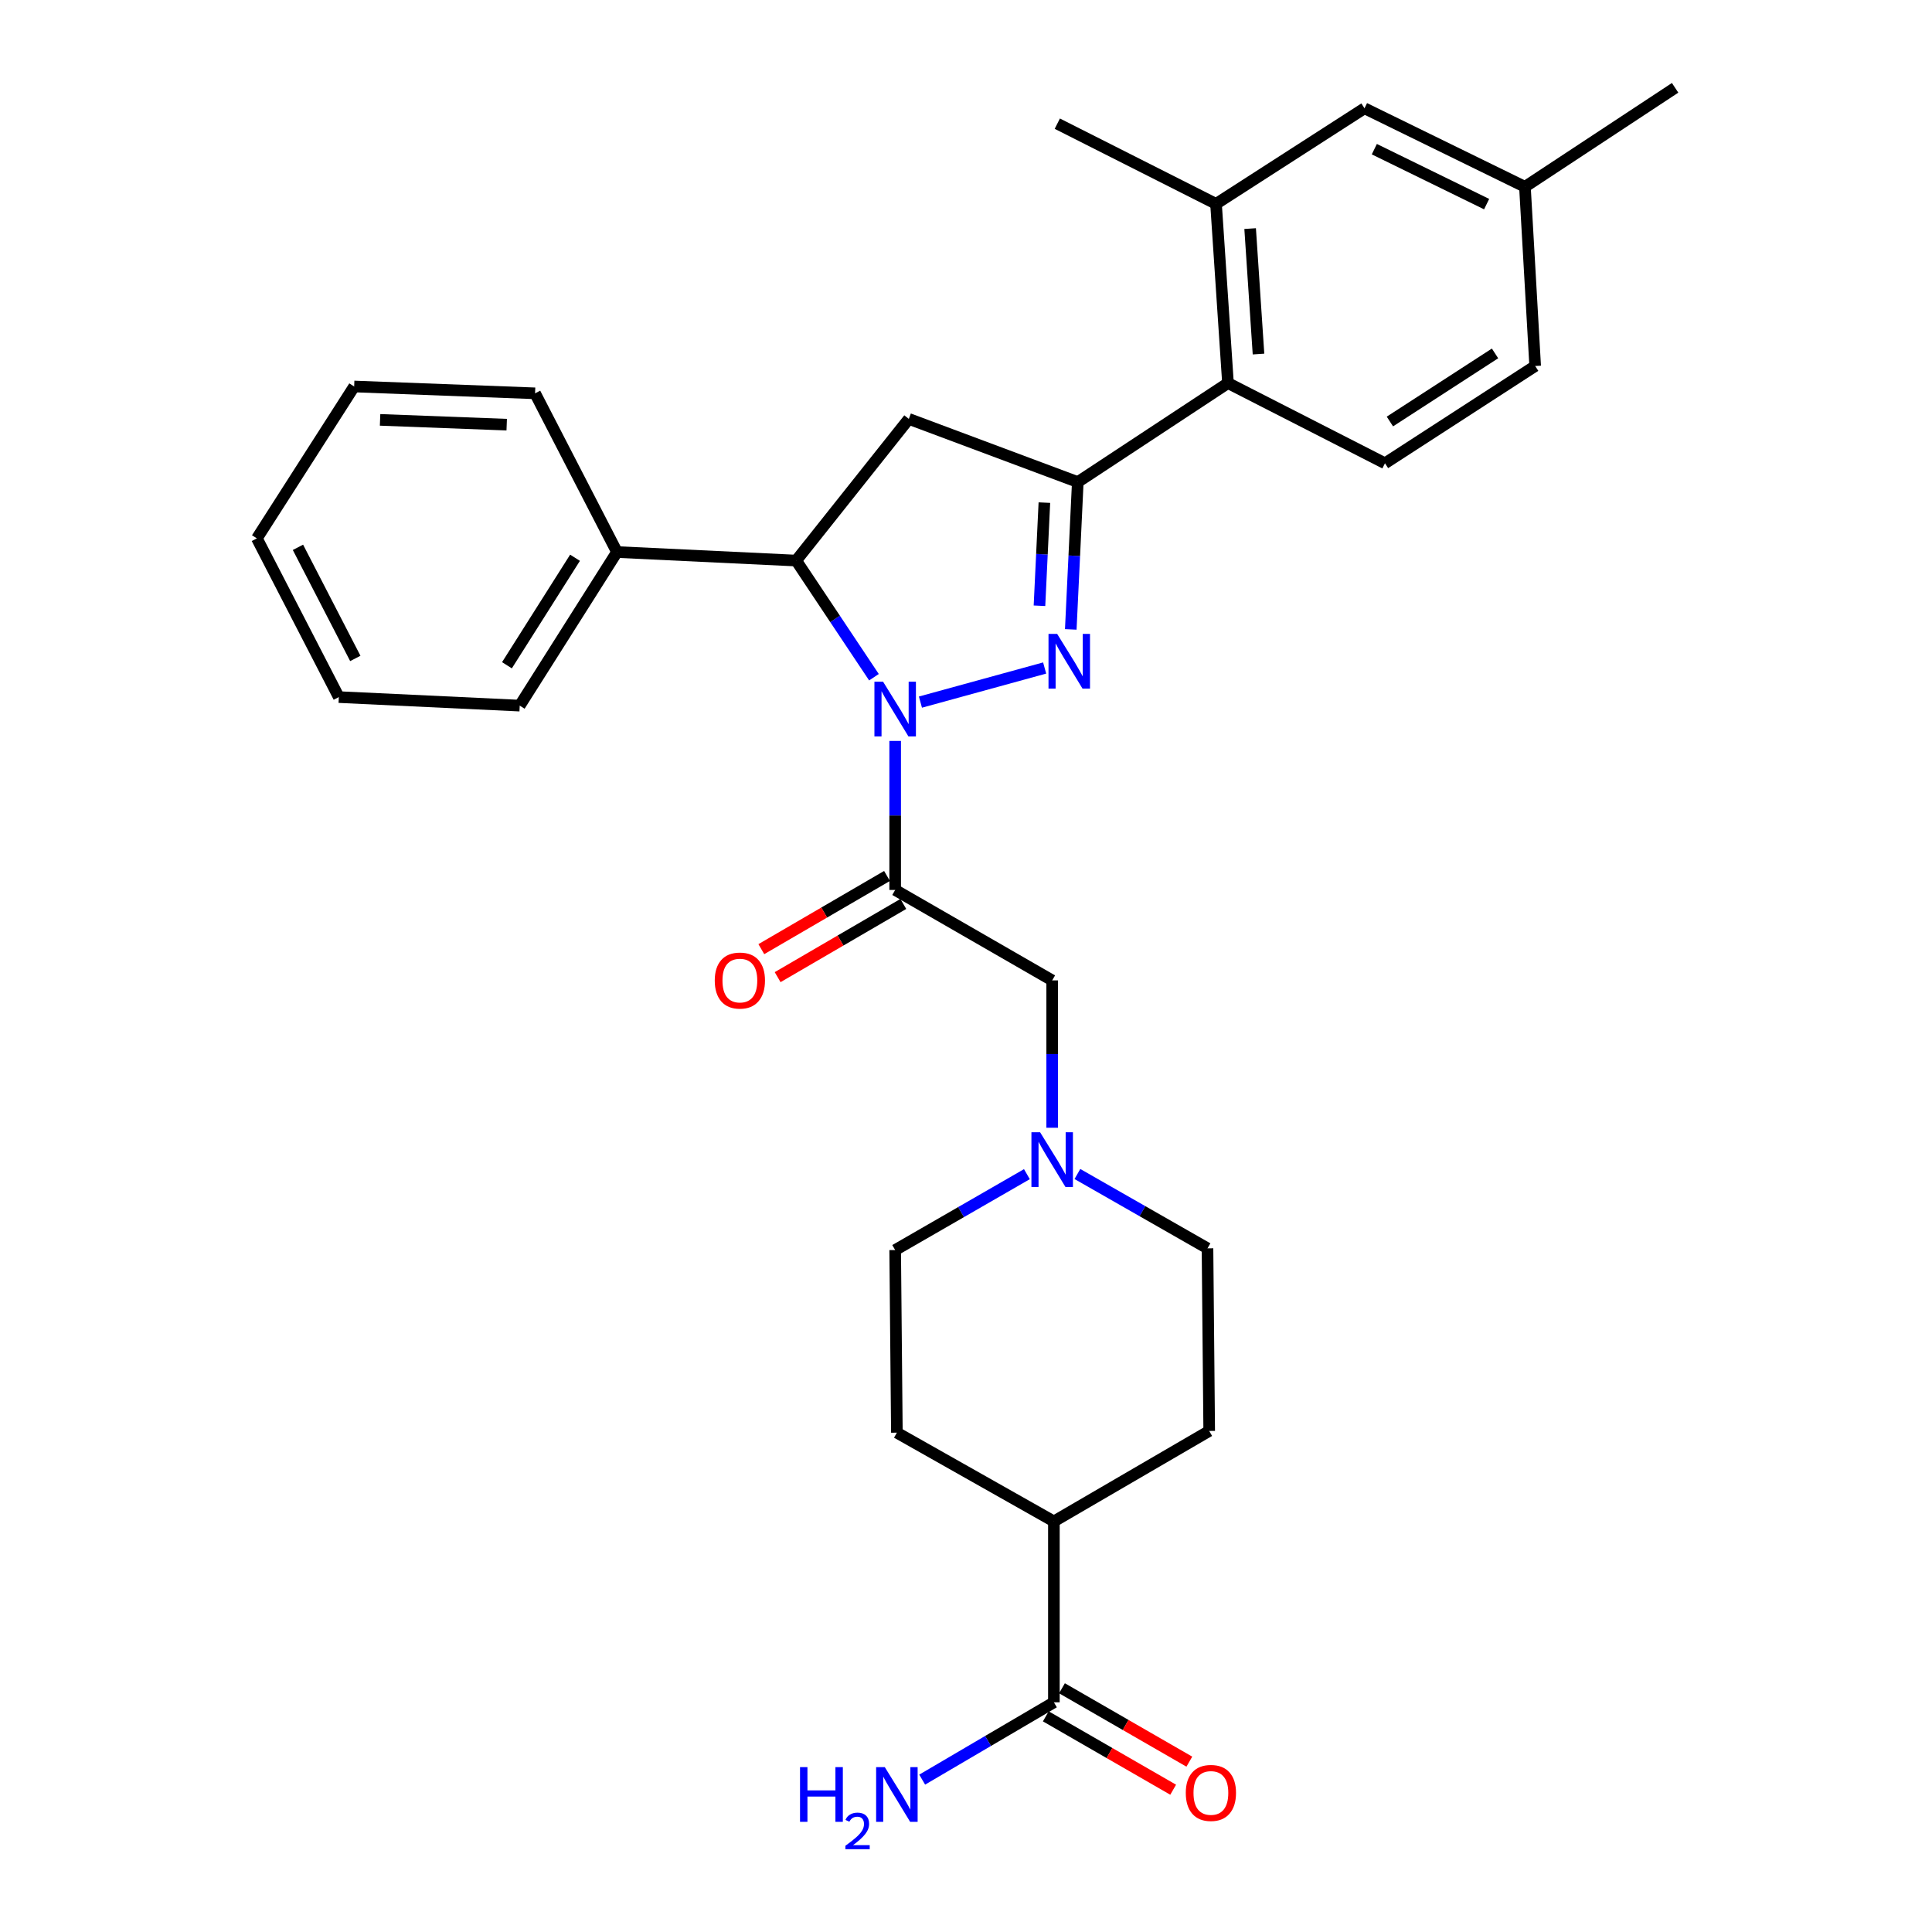 <?xml version='1.0' encoding='iso-8859-1'?>
<svg version='1.1' baseProfile='full'
              xmlns='http://www.w3.org/2000/svg'
                      xmlns:rdkit='http://www.rdkit.org/xml'
                      xmlns:xlink='http://www.w3.org/1999/xlink'
                  xml:space='preserve'
width='1000px' height='1000px' viewBox='0 0 1000 1000'>
<!-- END OF HEADER -->
<rect style='opacity:1.0;fill:#FFFFFF;stroke:none' width='1000' height='1000' x='0' y='0'> </rect>
<path class='bond-0' d='M 531.521,607.742 L 497.43,627.384' style='fill:none;fill-rule:evenodd;stroke:#0000FF;stroke-width:6px;stroke-linecap:butt;stroke-linejoin:miter;stroke-opacity:1' />
<path class='bond-0' d='M 497.43,627.384 L 463.339,647.026' style='fill:none;fill-rule:evenodd;stroke:#000000;stroke-width:6px;stroke-linecap:butt;stroke-linejoin:miter;stroke-opacity:1' />
<path class='bond-1' d='M 544.606,583.724 L 544.606,545.588' style='fill:none;fill-rule:evenodd;stroke:#0000FF;stroke-width:6px;stroke-linecap:butt;stroke-linejoin:miter;stroke-opacity:1' />
<path class='bond-1' d='M 544.606,545.588 L 544.606,507.452' style='fill:none;fill-rule:evenodd;stroke:#000000;stroke-width:6px;stroke-linecap:butt;stroke-linejoin:miter;stroke-opacity:1' />
<path class='bond-2' d='M 557.661,607.663 L 591.329,626.902' style='fill:none;fill-rule:evenodd;stroke:#0000FF;stroke-width:6px;stroke-linecap:butt;stroke-linejoin:miter;stroke-opacity:1' />
<path class='bond-2' d='M 591.329,626.902 L 624.998,646.141' style='fill:none;fill-rule:evenodd;stroke:#000000;stroke-width:6px;stroke-linecap:butt;stroke-linejoin:miter;stroke-opacity:1' />
<path class='bond-3' d='M 544.606,507.452 L 463.339,460.638' style='fill:none;fill-rule:evenodd;stroke:#000000;stroke-width:6px;stroke-linecap:butt;stroke-linejoin:miter;stroke-opacity:1' />
<path class='bond-4' d='M 459.12,453.394 L 426.592,472.338' style='fill:none;fill-rule:evenodd;stroke:#000000;stroke-width:6px;stroke-linecap:butt;stroke-linejoin:miter;stroke-opacity:1' />
<path class='bond-4' d='M 426.592,472.338 L 394.064,491.282' style='fill:none;fill-rule:evenodd;stroke:#FF0000;stroke-width:6px;stroke-linecap:butt;stroke-linejoin:miter;stroke-opacity:1' />
<path class='bond-4' d='M 467.558,467.882 L 435.029,486.826' style='fill:none;fill-rule:evenodd;stroke:#000000;stroke-width:6px;stroke-linecap:butt;stroke-linejoin:miter;stroke-opacity:1' />
<path class='bond-4' d='M 435.029,486.826 L 402.501,505.77' style='fill:none;fill-rule:evenodd;stroke:#FF0000;stroke-width:6px;stroke-linecap:butt;stroke-linejoin:miter;stroke-opacity:1' />
<path class='bond-5' d='M 463.339,460.638 L 463.339,422.07' style='fill:none;fill-rule:evenodd;stroke:#000000;stroke-width:6px;stroke-linecap:butt;stroke-linejoin:miter;stroke-opacity:1' />
<path class='bond-5' d='M 463.339,422.07 L 463.339,383.503' style='fill:none;fill-rule:evenodd;stroke:#0000FF;stroke-width:6px;stroke-linecap:butt;stroke-linejoin:miter;stroke-opacity:1' />
<path class='bond-6' d='M 541.306,888.376 L 574.267,907.367' style='fill:none;fill-rule:evenodd;stroke:#000000;stroke-width:6px;stroke-linecap:butt;stroke-linejoin:miter;stroke-opacity:1' />
<path class='bond-6' d='M 574.267,907.367 L 607.228,926.358' style='fill:none;fill-rule:evenodd;stroke:#FF0000;stroke-width:6px;stroke-linecap:butt;stroke-linejoin:miter;stroke-opacity:1' />
<path class='bond-6' d='M 549.676,873.849 L 582.637,892.84' style='fill:none;fill-rule:evenodd;stroke:#000000;stroke-width:6px;stroke-linecap:butt;stroke-linejoin:miter;stroke-opacity:1' />
<path class='bond-6' d='M 582.637,892.84 L 615.598,911.831' style='fill:none;fill-rule:evenodd;stroke:#FF0000;stroke-width:6px;stroke-linecap:butt;stroke-linejoin:miter;stroke-opacity:1' />
<path class='bond-7' d='M 545.491,881.112 L 545.491,787.476' style='fill:none;fill-rule:evenodd;stroke:#000000;stroke-width:6px;stroke-linecap:butt;stroke-linejoin:miter;stroke-opacity:1' />
<path class='bond-8' d='M 545.491,881.112 L 511.405,901.122' style='fill:none;fill-rule:evenodd;stroke:#000000;stroke-width:6px;stroke-linecap:butt;stroke-linejoin:miter;stroke-opacity:1' />
<path class='bond-8' d='M 511.405,901.122 L 477.32,921.132' style='fill:none;fill-rule:evenodd;stroke:#0000FF;stroke-width:6px;stroke-linecap:butt;stroke-linejoin:miter;stroke-opacity:1' />
<path class='bond-9' d='M 476.415,363.412 L 540.708,345.76' style='fill:none;fill-rule:evenodd;stroke:#0000FF;stroke-width:6px;stroke-linecap:butt;stroke-linejoin:miter;stroke-opacity:1' />
<path class='bond-10' d='M 452.359,350.533 L 432.23,320.341' style='fill:none;fill-rule:evenodd;stroke:#0000FF;stroke-width:6px;stroke-linecap:butt;stroke-linejoin:miter;stroke-opacity:1' />
<path class='bond-10' d='M 432.23,320.341 L 412.101,290.15' style='fill:none;fill-rule:evenodd;stroke:#000000;stroke-width:6px;stroke-linecap:butt;stroke-linejoin:miter;stroke-opacity:1' />
<path class='bond-11' d='M 554.23,325.782 L 556.045,287.647' style='fill:none;fill-rule:evenodd;stroke:#0000FF;stroke-width:6px;stroke-linecap:butt;stroke-linejoin:miter;stroke-opacity:1' />
<path class='bond-11' d='M 556.045,287.647 L 557.86,249.512' style='fill:none;fill-rule:evenodd;stroke:#000000;stroke-width:6px;stroke-linecap:butt;stroke-linejoin:miter;stroke-opacity:1' />
<path class='bond-11' d='M 538.028,313.544 L 539.298,286.85' style='fill:none;fill-rule:evenodd;stroke:#0000FF;stroke-width:6px;stroke-linecap:butt;stroke-linejoin:miter;stroke-opacity:1' />
<path class='bond-11' d='M 539.298,286.85 L 540.569,260.155' style='fill:none;fill-rule:evenodd;stroke:#000000;stroke-width:6px;stroke-linecap:butt;stroke-linejoin:miter;stroke-opacity:1' />
<path class='bond-12' d='M 557.86,249.512 L 635.597,198.283' style='fill:none;fill-rule:evenodd;stroke:#000000;stroke-width:6px;stroke-linecap:butt;stroke-linejoin:miter;stroke-opacity:1' />
<path class='bond-13' d='M 557.86,249.512 L 470.409,216.828' style='fill:none;fill-rule:evenodd;stroke:#000000;stroke-width:6px;stroke-linecap:butt;stroke-linejoin:miter;stroke-opacity:1' />
<path class='bond-14' d='M 470.409,216.828 L 412.101,290.15' style='fill:none;fill-rule:evenodd;stroke:#000000;stroke-width:6px;stroke-linecap:butt;stroke-linejoin:miter;stroke-opacity:1' />
<path class='bond-15' d='M 412.101,290.15 L 319.35,285.735' style='fill:none;fill-rule:evenodd;stroke:#000000;stroke-width:6px;stroke-linecap:butt;stroke-linejoin:miter;stroke-opacity:1' />
<path class='bond-16' d='M 706.265,56.054 L 789.301,96.692' style='fill:none;fill-rule:evenodd;stroke:#000000;stroke-width:6px;stroke-linecap:butt;stroke-linejoin:miter;stroke-opacity:1' />
<path class='bond-16' d='M 711.35,77.209 L 769.476,105.656' style='fill:none;fill-rule:evenodd;stroke:#000000;stroke-width:6px;stroke-linecap:butt;stroke-linejoin:miter;stroke-opacity:1' />
<path class='bond-17' d='M 706.265,56.054 L 629.412,105.522' style='fill:none;fill-rule:evenodd;stroke:#000000;stroke-width:6px;stroke-linecap:butt;stroke-linejoin:miter;stroke-opacity:1' />
<path class='bond-18' d='M 629.412,105.522 L 635.597,198.283' style='fill:none;fill-rule:evenodd;stroke:#000000;stroke-width:6px;stroke-linecap:butt;stroke-linejoin:miter;stroke-opacity:1' />
<path class='bond-18' d='M 647.069,118.321 L 651.398,183.254' style='fill:none;fill-rule:evenodd;stroke:#000000;stroke-width:6px;stroke-linecap:butt;stroke-linejoin:miter;stroke-opacity:1' />
<path class='bond-19' d='M 629.412,105.522 L 547.261,64.009' style='fill:none;fill-rule:evenodd;stroke:#000000;stroke-width:6px;stroke-linecap:butt;stroke-linejoin:miter;stroke-opacity:1' />
<path class='bond-20' d='M 319.35,285.735 L 269.006,365.232' style='fill:none;fill-rule:evenodd;stroke:#000000;stroke-width:6px;stroke-linecap:butt;stroke-linejoin:miter;stroke-opacity:1' />
<path class='bond-20' d='M 297.634,288.689 L 262.393,344.338' style='fill:none;fill-rule:evenodd;stroke:#000000;stroke-width:6px;stroke-linecap:butt;stroke-linejoin:miter;stroke-opacity:1' />
<path class='bond-21' d='M 319.35,285.735 L 276.951,203.583' style='fill:none;fill-rule:evenodd;stroke:#000000;stroke-width:6px;stroke-linecap:butt;stroke-linejoin:miter;stroke-opacity:1' />
<path class='bond-22' d='M 269.006,365.232 L 175.37,360.817' style='fill:none;fill-rule:evenodd;stroke:#000000;stroke-width:6px;stroke-linecap:butt;stroke-linejoin:miter;stroke-opacity:1' />
<path class='bond-23' d='M 276.951,203.583 L 183.315,200.044' style='fill:none;fill-rule:evenodd;stroke:#000000;stroke-width:6px;stroke-linecap:butt;stroke-linejoin:miter;stroke-opacity:1' />
<path class='bond-23' d='M 262.272,219.806 L 196.727,217.328' style='fill:none;fill-rule:evenodd;stroke:#000000;stroke-width:6px;stroke-linecap:butt;stroke-linejoin:miter;stroke-opacity:1' />
<path class='bond-24' d='M 175.37,360.817 L 132.962,278.665' style='fill:none;fill-rule:evenodd;stroke:#000000;stroke-width:6px;stroke-linecap:butt;stroke-linejoin:miter;stroke-opacity:1' />
<path class='bond-24' d='M 183.906,340.804 L 154.221,283.298' style='fill:none;fill-rule:evenodd;stroke:#000000;stroke-width:6px;stroke-linecap:butt;stroke-linejoin:miter;stroke-opacity:1' />
<path class='bond-25' d='M 183.315,200.044 L 132.962,278.665' style='fill:none;fill-rule:evenodd;stroke:#000000;stroke-width:6px;stroke-linecap:butt;stroke-linejoin:miter;stroke-opacity:1' />
<path class='bond-26' d='M 635.597,198.283 L 716.864,239.797' style='fill:none;fill-rule:evenodd;stroke:#000000;stroke-width:6px;stroke-linecap:butt;stroke-linejoin:miter;stroke-opacity:1' />
<path class='bond-27' d='M 716.864,239.797 L 794.601,189.444' style='fill:none;fill-rule:evenodd;stroke:#000000;stroke-width:6px;stroke-linecap:butt;stroke-linejoin:miter;stroke-opacity:1' />
<path class='bond-27' d='M 719.41,218.172 L 773.826,182.925' style='fill:none;fill-rule:evenodd;stroke:#000000;stroke-width:6px;stroke-linecap:butt;stroke-linejoin:miter;stroke-opacity:1' />
<path class='bond-28' d='M 789.301,96.692 L 794.601,189.444' style='fill:none;fill-rule:evenodd;stroke:#000000;stroke-width:6px;stroke-linecap:butt;stroke-linejoin:miter;stroke-opacity:1' />
<path class='bond-29' d='M 789.301,96.692 L 867.038,45.455' style='fill:none;fill-rule:evenodd;stroke:#000000;stroke-width:6px;stroke-linecap:butt;stroke-linejoin:miter;stroke-opacity:1' />
<path class='bond-30' d='M 545.491,787.476 L 625.882,740.662' style='fill:none;fill-rule:evenodd;stroke:#000000;stroke-width:6px;stroke-linecap:butt;stroke-linejoin:miter;stroke-opacity:1' />
<path class='bond-31' d='M 545.491,787.476 L 464.224,741.547' style='fill:none;fill-rule:evenodd;stroke:#000000;stroke-width:6px;stroke-linecap:butt;stroke-linejoin:miter;stroke-opacity:1' />
<path class='bond-32' d='M 624.998,646.141 L 625.882,740.662' style='fill:none;fill-rule:evenodd;stroke:#000000;stroke-width:6px;stroke-linecap:butt;stroke-linejoin:miter;stroke-opacity:1' />
<path class='bond-33' d='M 463.339,647.026 L 464.224,741.547' style='fill:none;fill-rule:evenodd;stroke:#000000;stroke-width:6px;stroke-linecap:butt;stroke-linejoin:miter;stroke-opacity:1' />
<path  class='atom-0' d='M 538.346 586.043
L 547.626 601.043
Q 548.546 602.523, 550.026 605.203
Q 551.506 607.883, 551.586 608.043
L 551.586 586.043
L 555.346 586.043
L 555.346 614.363
L 551.466 614.363
L 541.506 597.963
Q 540.346 596.043, 539.106 593.843
Q 537.906 591.643, 537.546 590.963
L 537.546 614.363
L 533.866 614.363
L 533.866 586.043
L 538.346 586.043
' fill='#0000FF'/>
<path  class='atom-4' d='M 369.957 507.532
Q 369.957 500.732, 373.317 496.932
Q 376.677 493.132, 382.957 493.132
Q 389.237 493.132, 392.597 496.932
Q 395.957 500.732, 395.957 507.532
Q 395.957 514.412, 392.557 518.332
Q 389.157 522.212, 382.957 522.212
Q 376.717 522.212, 373.317 518.332
Q 369.957 514.452, 369.957 507.532
M 382.957 519.012
Q 387.277 519.012, 389.597 516.132
Q 391.957 513.212, 391.957 507.532
Q 391.957 501.972, 389.597 499.172
Q 387.277 496.332, 382.957 496.332
Q 378.637 496.332, 376.277 499.132
Q 373.957 501.932, 373.957 507.532
Q 373.957 513.252, 376.277 516.132
Q 378.637 519.012, 382.957 519.012
' fill='#FF0000'/>
<path  class='atom-5' d='M 613.758 928.015
Q 613.758 921.215, 617.118 917.415
Q 620.478 913.615, 626.758 913.615
Q 633.038 913.615, 636.398 917.415
Q 639.758 921.215, 639.758 928.015
Q 639.758 934.895, 636.358 938.815
Q 632.958 942.695, 626.758 942.695
Q 620.518 942.695, 617.118 938.815
Q 613.758 934.935, 613.758 928.015
M 626.758 939.495
Q 631.078 939.495, 633.398 936.615
Q 635.758 933.695, 635.758 928.015
Q 635.758 922.455, 633.398 919.655
Q 631.078 916.815, 626.758 916.815
Q 622.438 916.815, 620.078 919.615
Q 617.758 922.415, 617.758 928.015
Q 617.758 933.735, 620.078 936.615
Q 622.438 939.495, 626.758 939.495
' fill='#FF0000'/>
<path  class='atom-6' d='M 457.079 352.842
L 466.359 367.842
Q 467.279 369.322, 468.759 372.002
Q 470.239 374.682, 470.319 374.842
L 470.319 352.842
L 474.079 352.842
L 474.079 381.162
L 470.199 381.162
L 460.239 364.762
Q 459.079 362.842, 457.839 360.642
Q 456.639 358.442, 456.279 357.762
L 456.279 381.162
L 452.599 381.162
L 452.599 352.842
L 457.079 352.842
' fill='#0000FF'/>
<path  class='atom-7' d='M 547.185 328.103
L 556.465 343.103
Q 557.385 344.583, 558.865 347.263
Q 560.345 349.943, 560.425 350.103
L 560.425 328.103
L 564.185 328.103
L 564.185 356.423
L 560.305 356.423
L 550.345 340.023
Q 549.185 338.103, 547.945 335.903
Q 546.745 333.703, 546.385 333.023
L 546.385 356.423
L 542.705 356.423
L 542.705 328.103
L 547.185 328.103
' fill='#0000FF'/>
<path  class='atom-26' d='M 414.091 914.66
L 417.931 914.66
L 417.931 926.7
L 432.411 926.7
L 432.411 914.66
L 436.251 914.66
L 436.251 942.98
L 432.411 942.98
L 432.411 929.9
L 417.931 929.9
L 417.931 942.98
L 414.091 942.98
L 414.091 914.66
' fill='#0000FF'/>
<path  class='atom-26' d='M 437.624 941.986
Q 438.31 940.218, 439.947 939.241
Q 441.584 938.238, 443.854 938.238
Q 446.679 938.238, 448.263 939.769
Q 449.847 941.3, 449.847 944.019
Q 449.847 946.791, 447.788 949.378
Q 445.755 951.966, 441.531 955.028
L 450.164 955.028
L 450.164 957.14
L 437.571 957.14
L 437.571 955.371
Q 441.056 952.89, 443.115 951.042
Q 445.201 949.194, 446.204 947.53
Q 447.207 945.867, 447.207 944.151
Q 447.207 942.356, 446.309 941.353
Q 445.412 940.35, 443.854 940.35
Q 442.349 940.35, 441.346 940.957
Q 440.343 941.564, 439.63 942.91
L 437.624 941.986
' fill='#0000FF'/>
<path  class='atom-26' d='M 457.964 914.66
L 467.244 929.66
Q 468.164 931.14, 469.644 933.82
Q 471.124 936.5, 471.204 936.66
L 471.204 914.66
L 474.964 914.66
L 474.964 942.98
L 471.084 942.98
L 461.124 926.58
Q 459.964 924.66, 458.724 922.46
Q 457.524 920.26, 457.164 919.58
L 457.164 942.98
L 453.484 942.98
L 453.484 914.66
L 457.964 914.66
' fill='#0000FF'/>
</svg>
